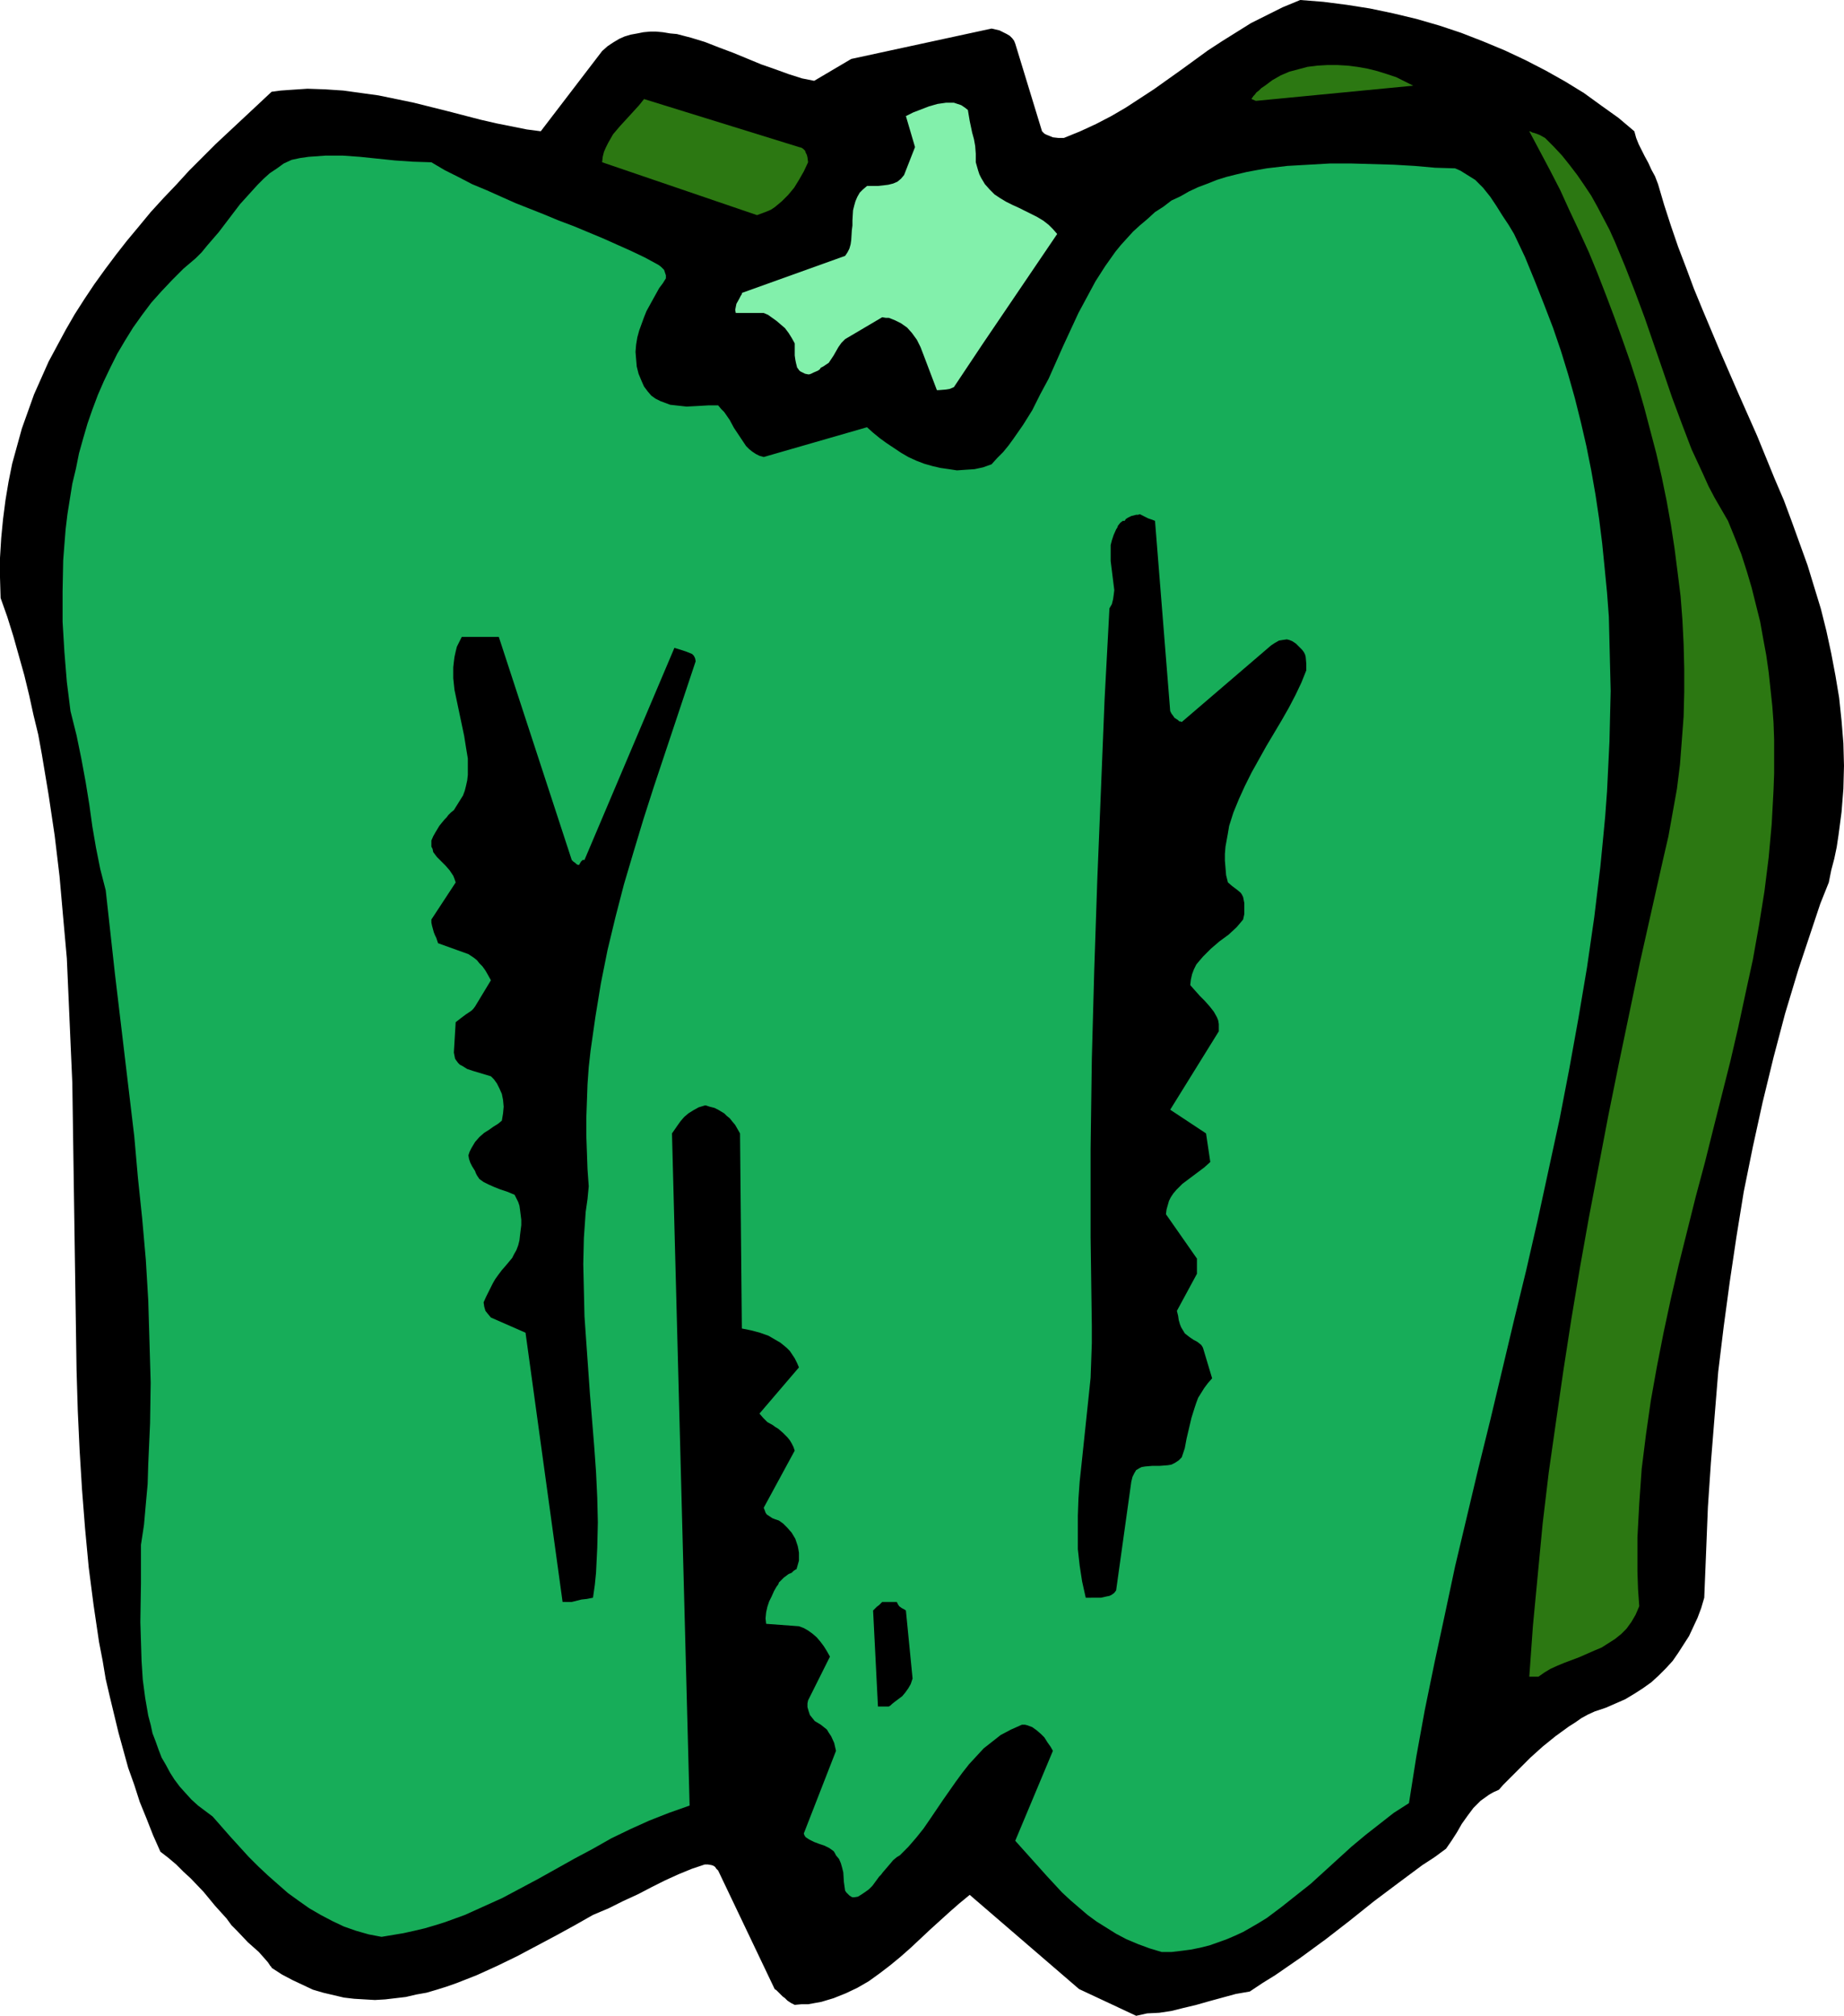 <?xml version="1.0" encoding="UTF-8" standalone="no"?>
<svg
   version="1.0"
   width="129.766mm"
   height="141.796mm"
   id="svg9"
   sodipodi:docname="Bell Pepper 09.wmf"
   xmlns:inkscape="http://www.inkscape.org/namespaces/inkscape"
   xmlns:sodipodi="http://sodipodi.sourceforge.net/DTD/sodipodi-0.dtd"
   xmlns="http://www.w3.org/2000/svg"
   xmlns:svg="http://www.w3.org/2000/svg">
  <sodipodi:namedview
     id="namedview9"
     pagecolor="#ffffff"
     bordercolor="#000000"
     borderopacity="0.25"
     inkscape:showpageshadow="2"
     inkscape:pageopacity="0.0"
     inkscape:pagecheckerboard="0"
     inkscape:deskcolor="#d1d1d1"
     inkscape:document-units="mm" />
  <defs
     id="defs1">
    <pattern
       id="WMFhbasepattern"
       patternUnits="userSpaceOnUse"
       width="6"
       height="6"
       x="0"
       y="0" />
  </defs>
  <path
     style="fill:#000000;fill-opacity:1;fill-rule:evenodd;stroke:none"
     d="m 305.1,535.275 3.232,-0.162 3.232,-0.485 3.232,-0.808 3.394,-0.808 3.394,-0.969 3.555,-0.969 3.555,-0.969 3.717,-0.646 3.394,-2.262 3.394,-2.1 6.787,-4.685 6.626,-4.847 6.464,-5.009 6.464,-5.17 6.464,-4.847 6.302,-4.685 3.232,-2.1 3.07,-2.262 1.454,-2.1 1.454,-2.262 1.293,-2.262 1.616,-2.262 1.454,-1.939 0.97,-0.969 0.97,-0.969 1.131,-0.808 1.131,-0.808 1.131,-0.646 1.454,-0.646 1.131,-1.293 1.454,-1.454 2.747,-2.747 3.07,-3.07 3.232,-2.908 3.394,-2.747 3.555,-2.585 1.778,-1.131 1.616,-1.131 1.778,-0.969 1.778,-0.808 2.909,-0.969 2.586,-1.131 2.586,-1.131 2.424,-1.454 2.262,-1.454 2.262,-1.616 1.939,-1.777 1.939,-1.939 1.778,-1.939 1.454,-2.1 1.454,-2.262 1.454,-2.262 1.131,-2.424 1.131,-2.424 0.97,-2.585 0.808,-2.747 0.485,-11.956 0.485,-12.118 0.808,-11.956 0.97,-12.118 0.97,-11.956 1.454,-11.956 1.616,-11.956 1.778,-11.956 1.939,-11.956 2.424,-11.956 2.586,-11.794 2.909,-11.956 3.07,-11.633 3.555,-11.794 3.878,-11.633 1.939,-5.816 2.262,-5.655 0.646,-3.231 0.808,-3.07 0.646,-3.07 0.485,-3.231 0.808,-6.14 0.485,-6.14 0.162,-6.14 -0.162,-5.978 -0.485,-5.978 -0.646,-6.14 -0.97,-5.816 -1.131,-5.978 -1.293,-5.978 -1.454,-5.816 -1.778,-5.816 -1.778,-5.816 -2.101,-5.816 -2.101,-5.816 -2.101,-5.655 -2.424,-5.655 -4.686,-11.471 -5.01,-11.31 -4.848,-11.148 -4.686,-11.148 -2.262,-5.493 -2.101,-5.655 -2.101,-5.493 -1.939,-5.655 -1.778,-5.493 -1.616,-5.493 -0.808,-2.1 -0.97,-1.777 -0.808,-1.777 -0.97,-1.777 -1.616,-3.231 -0.646,-1.616 -0.485,-1.777 -4.202,-3.554 -4.525,-3.231 -4.686,-3.393 -5.01,-3.07 -5.171,-2.908 -5.333,-2.747 -5.494,-2.585 -5.818,-2.424 -5.818,-2.262 -5.818,-1.939 -6.141,-1.777 L 370.548,3.554 364.408,2.262 358.267,1.293 351.964,0.485 345.824,0 l -4.686,1.939 -4.202,2.1 -4.202,2.1 -3.878,2.424 -3.878,2.424 -3.717,2.424 -7.11,5.17 -7.272,5.17 -3.717,2.424 -3.717,2.424 -3.878,2.262 -4.04,2.1 -4.202,1.939 -4.363,1.777 h -1.454 l -1.454,-0.162 -0.808,-0.323 -0.808,-0.323 -0.646,-0.323 -0.646,-0.646 -7.11,-23.266 -0.323,-0.808 -0.485,-0.646 -0.646,-0.646 -0.808,-0.485 -0.97,-0.485 -0.97,-0.485 -2.101,-0.485 -37.33,8.078 -9.858,5.816 -1.616,-0.323 -1.616,-0.323 -3.555,-1.131 -3.555,-1.293 -3.717,-1.293 -7.434,-3.07 -3.878,-1.454 -3.717,-1.454 -3.717,-1.131 -3.717,-0.969 -1.778,-0.162 -1.939,-0.323 -1.778,-0.162 h -1.616 l -1.778,0.162 -1.616,0.323 -1.778,0.323 -1.616,0.485 -1.454,0.646 -1.616,0.969 -1.454,0.969 -1.454,1.293 -16.322,21.327 -3.717,-0.485 -4.04,-0.808 -4.04,-0.808 -4.202,-0.969 -4.363,-1.131 -4.363,-1.131 -9.05,-2.262 -4.686,-0.969 -4.686,-0.969 -4.686,-0.646 -4.686,-0.646 -4.848,-0.323 -4.686,-0.162 -4.848,0.323 -2.262,0.162 -2.424,0.323 -7.434,6.947 -7.434,6.947 -7.11,7.109 -3.394,3.716 -3.394,3.554 -3.394,3.716 -3.07,3.716 -3.232,3.878 -2.909,3.716 -2.909,3.878 -2.909,4.039 -2.586,3.878 -2.586,4.039 -2.424,4.201 -2.262,4.201 -2.262,4.201 -1.939,4.362 -1.939,4.362 -1.616,4.524 -1.616,4.524 -1.293,4.685 -1.293,4.685 -0.97,4.847 -0.808,4.847 -0.646,5.009 -0.485,5.009 L 0,148.319 v 5.17 l 0.162,5.493 1.778,5.009 1.616,5.17 1.454,5.17 1.454,5.17 1.293,5.332 1.131,5.17 1.293,5.332 0.97,5.332 1.778,10.663 1.616,10.825 1.293,10.825 0.97,10.987 0.97,10.825 0.485,10.987 0.485,11.148 0.485,10.987 0.323,21.973 0.323,21.973 0.323,21.65 0.162,10.825 0.323,10.663 0.485,10.502 0.646,10.502 0.808,10.34 0.97,10.34 1.293,10.017 1.454,9.856 0.97,5.009 0.808,4.847 1.131,4.847 1.131,4.685 1.131,4.685 1.293,4.685 1.293,4.685 1.616,4.524 1.454,4.524 1.778,4.362 1.778,4.524 1.939,4.362 2.101,1.616 2.101,1.777 1.939,1.939 1.939,1.777 3.394,3.554 3.07,3.716 3.07,3.393 1.293,1.777 1.454,1.454 2.909,3.07 1.454,1.293 1.454,1.293 1.293,1.454 1.131,1.293 0.323,0.485 0.323,0.485 0.323,0.323 v 0.162 l 2.747,1.777 2.747,1.454 2.747,1.293 2.747,1.293 2.747,0.808 2.747,0.646 2.747,0.646 2.747,0.323 2.747,0.162 2.747,0.162 2.747,-0.162 2.747,-0.323 2.747,-0.323 2.747,-0.646 2.747,-0.485 2.747,-0.808 2.586,-0.808 2.747,-0.969 5.333,-2.1 5.333,-2.424 5.333,-2.585 5.171,-2.747 5.171,-2.747 5.01,-2.747 4.848,-2.747 4.202,-1.777 3.878,-1.939 3.878,-1.777 3.717,-1.939 3.555,-1.777 3.555,-1.616 3.555,-1.454 3.394,-1.131 h 0.808 l 0.97,0.162 0.485,0.162 0.485,0.323 0.323,0.485 0.485,0.485 15.029,31.506 0.485,0.323 0.485,0.485 1.131,1.131 0.646,0.485 0.646,0.646 0.97,0.646 0.97,0.485 1.778,-0.162 h 1.778 l 1.778,-0.323 1.778,-0.323 1.616,-0.485 1.616,-0.485 3.232,-1.293 3.07,-1.454 3.07,-1.777 2.909,-2.1 2.747,-2.1 2.747,-2.262 2.747,-2.424 5.171,-4.847 5.171,-4.685 2.586,-2.262 2.747,-2.262 29.088,25.043 15.19,7.109 z"
     id="path1" />
  <path
     style="fill:#17ad59;fill-opacity:1;fill-rule:evenodd;stroke:none"
     d="m 308.979,518.956 h 2.586 l 2.747,-0.323 2.424,-0.323 2.424,-0.485 2.586,-0.646 2.262,-0.808 2.262,-0.808 2.262,-0.969 2.101,-0.969 2.262,-1.293 1.939,-1.131 2.101,-1.293 3.878,-2.908 3.878,-3.07 3.878,-3.07 3.555,-3.231 7.272,-6.624 3.878,-3.231 3.717,-2.908 3.717,-2.908 4.04,-2.585 1.939,-12.279 2.262,-12.441 2.586,-12.602 2.747,-12.764 2.747,-12.925 3.07,-12.925 3.07,-12.925 3.232,-13.087 6.302,-26.497 3.232,-13.249 3.07,-13.41 2.909,-13.41 2.909,-13.41 2.586,-13.41 2.424,-13.41 2.262,-13.41 1.939,-13.41 1.616,-13.41 0.646,-6.624 0.646,-6.786 0.485,-6.624 0.323,-6.624 0.323,-6.624 0.162,-6.786 0.162,-6.624 -0.162,-6.463 -0.162,-6.624 -0.162,-6.624 -0.485,-6.463 -0.646,-6.624 -0.646,-6.463 -0.808,-6.463 -0.97,-6.463 -1.131,-6.463 -1.293,-6.463 -1.454,-6.301 -1.616,-6.463 -1.778,-6.301 -1.939,-6.301 -2.101,-6.14 -2.424,-6.301 -2.424,-6.14 -2.586,-6.301 -2.909,-6.14 -1.454,-2.424 -1.616,-2.424 -1.616,-2.585 -1.616,-2.424 -1.939,-2.424 -0.97,-0.969 -1.131,-1.131 -1.293,-0.808 -1.293,-0.808 -1.293,-0.808 -1.454,-0.646 -5.333,-0.162 -5.494,-0.485 -5.494,-0.323 -5.656,-0.162 -5.656,-0.162 H 353.742 l -5.656,0.323 -5.656,0.323 -5.494,0.646 -2.747,0.485 -2.586,0.485 -2.747,0.646 -2.586,0.646 -2.586,0.808 -2.424,0.969 -2.586,0.969 -2.424,1.131 -2.262,1.293 -2.424,1.131 -2.101,1.616 -2.262,1.454 -1.939,1.777 -2.101,1.777 -1.778,1.616 -1.616,1.777 -1.616,1.777 -1.454,1.777 -2.747,3.878 -2.586,4.039 -2.262,4.201 -2.262,4.201 -4.04,8.725 -1.939,4.362 -1.939,4.362 -2.262,4.201 -2.101,4.201 -2.424,3.878 -2.586,3.716 -1.293,1.777 -1.454,1.777 -1.616,1.616 -1.454,1.616 -2.262,0.808 -2.262,0.485 -2.424,0.162 -2.262,0.162 -2.101,-0.323 -2.262,-0.323 -2.101,-0.485 -2.262,-0.646 -2.101,-0.808 -2.101,-0.969 -1.939,-1.131 -1.939,-1.293 -1.939,-1.293 -1.778,-1.293 -1.778,-1.454 -1.616,-1.454 -27.472,7.917 -1.131,-0.323 -0.97,-0.485 -0.97,-0.646 -0.808,-0.646 -0.808,-0.808 -0.646,-0.969 -1.293,-1.939 -1.293,-1.939 -1.131,-2.1 -1.454,-2.1 -0.808,-0.808 -0.808,-0.969 h -1.293 -1.293 l -2.747,0.162 -3.07,0.162 -2.909,-0.323 -1.454,-0.162 -1.293,-0.485 -1.293,-0.485 -1.293,-0.646 -1.131,-0.808 -0.97,-1.131 -0.97,-1.293 -0.646,-1.454 -0.808,-1.939 -0.485,-1.939 -0.162,-1.939 -0.162,-1.939 0.162,-1.939 0.323,-1.939 0.485,-1.777 0.646,-1.777 0.646,-1.777 0.646,-1.616 1.778,-3.231 1.616,-2.908 0.97,-1.293 0.808,-1.293 v -0.808 l -0.323,-0.969 -0.162,-0.485 -0.323,-0.323 -0.485,-0.485 -0.646,-0.485 -3.555,-1.939 -3.717,-1.777 -7.595,-3.393 -7.757,-3.231 -3.878,-1.454 -3.878,-1.616 -7.757,-3.07 -7.595,-3.393 -3.878,-1.616 -3.717,-1.939 -3.555,-1.777 -3.555,-2.1 -5.01,-0.162 -4.686,-0.323 -4.686,-0.485 -4.686,-0.485 -4.525,-0.323 h -4.525 l -2.262,0.162 -2.262,0.162 -2.262,0.323 -2.262,0.485 -2.101,0.969 -1.778,1.293 -1.939,1.293 -1.616,1.454 -1.616,1.616 -1.616,1.777 -3.07,3.393 -5.656,7.432 -3.07,3.554 -1.454,1.777 -1.616,1.616 -3.232,2.747 -2.909,2.908 -2.909,3.07 -2.747,3.07 -2.424,3.231 -2.424,3.393 -2.101,3.393 -2.101,3.554 -1.778,3.554 -1.778,3.716 -1.616,3.716 -1.454,3.878 -1.293,3.716 -1.131,3.878 -1.131,4.039 -0.808,4.039 -0.97,4.039 -0.646,4.039 -0.646,4.039 -0.485,4.039 -0.323,4.039 -0.323,4.201 -0.162,8.24 v 4.039 4.039 l 0.485,8.078 0.646,7.917 0.97,7.755 0.808,3.231 0.808,3.231 1.293,6.301 1.131,6.14 0.97,5.978 0.808,5.816 0.97,5.655 1.131,5.655 1.454,5.655 2.424,21.973 5.171,43.462 0.97,10.987 1.131,10.825 0.97,10.987 0.646,10.825 0.323,10.825 0.323,10.987 -0.162,10.825 -0.485,10.825 -0.162,5.332 -0.485,5.332 -0.485,5.493 -0.808,5.332 v 10.179 l -0.162,10.34 0.162,5.17 0.162,5.17 0.323,5.009 0.646,4.847 0.808,4.685 0.646,2.424 0.485,2.262 0.808,2.1 0.808,2.262 0.808,2.1 1.131,1.939 1.131,2.1 1.131,1.777 1.454,1.939 1.454,1.616 1.616,1.777 1.778,1.616 1.939,1.454 1.939,1.454 4.686,5.332 4.848,5.332 2.586,2.585 2.586,2.424 2.747,2.424 2.586,2.262 2.909,2.1 2.747,1.939 3.07,1.777 3.07,1.616 3.07,1.454 3.232,1.131 3.394,0.969 3.394,0.646 2.909,-0.485 2.909,-0.485 2.909,-0.646 2.747,-0.646 2.747,-0.808 2.586,-0.808 5.333,-1.939 5.01,-2.262 5.01,-2.262 4.848,-2.585 4.848,-2.585 9.534,-5.332 4.848,-2.585 4.848,-2.747 5.01,-2.424 5.01,-2.262 5.333,-2.1 5.494,-1.939 -4.686,-178.694 1.454,-2.1 0.808,-1.131 0.97,-1.131 1.131,-0.969 1.293,-0.808 1.454,-0.808 1.616,-0.485 h 0.162 0.162 l 0.485,0.162 0.485,0.162 1.293,0.323 0.97,0.485 0.808,0.485 0.808,0.485 0.646,0.646 0.808,0.646 0.646,0.808 0.808,0.969 0.646,1.131 0.646,1.131 0.485,51.863 2.424,0.485 2.424,0.646 2.262,0.808 1.939,1.131 1.131,0.646 0.808,0.646 0.97,0.808 0.808,0.808 0.646,0.969 0.646,0.969 0.646,1.293 0.485,1.131 -10.504,12.279 0.97,1.131 1.131,1.131 1.454,0.808 0.646,0.485 0.808,0.485 1.293,1.131 1.131,1.131 0.646,0.808 0.485,0.808 0.485,0.969 0.323,0.969 -8.242,15.187 0.323,0.808 0.162,0.485 0.323,0.485 0.485,0.323 0.485,0.323 0.485,0.323 0.808,0.323 0.97,0.323 1.131,0.808 1.131,1.131 1.131,1.293 0.97,1.616 0.323,0.969 0.323,0.969 0.162,0.808 0.162,0.969 v 1.131 0.969 l -0.323,1.131 -0.323,1.131 -0.323,0.162 -0.485,0.323 -0.485,0.485 -0.808,0.323 -1.293,0.969 -0.646,0.646 -0.646,0.646 -0.162,0.485 -0.485,0.646 -0.646,1.131 -0.646,1.454 -0.646,1.293 -0.485,1.454 -0.323,1.454 -0.162,1.616 0.162,1.454 8.726,0.646 1.293,0.485 1.131,0.646 1.131,0.808 1.131,0.969 0.97,1.131 0.97,1.293 0.808,1.293 0.808,1.454 -5.818,11.633 -0.162,0.808 v 0.969 l 0.323,1.131 0.323,0.969 0.646,0.808 0.646,0.808 0.808,0.485 0.808,0.485 0.808,0.646 0.808,0.646 0.485,0.808 0.646,0.969 0.808,1.777 0.485,2.1 -8.565,21.973 0.162,0.485 0.323,0.485 0.485,0.323 0.485,0.323 1.293,0.646 1.293,0.485 1.454,0.485 1.293,0.646 1.131,0.808 0.323,0.485 0.323,0.646 0.808,0.969 0.485,1.131 0.323,1.131 0.323,1.293 0.162,2.585 0.162,1.131 0.162,1.131 0.323,0.485 0.485,0.485 0.323,0.323 0.485,0.323 0.323,0.162 h 0.485 l 0.97,-0.162 0.808,-0.485 0.97,-0.646 1.131,-0.808 0.97,-0.969 1.778,-2.424 0.485,-0.485 0.485,-0.646 0.97,-1.131 0.97,-1.131 0.808,-0.969 0.97,-0.808 0.808,-0.485 2.262,-2.262 2.101,-2.424 1.939,-2.424 1.778,-2.585 3.394,-5.009 3.394,-4.847 1.778,-2.424 1.778,-2.262 1.939,-2.1 1.939,-2.1 2.262,-1.777 2.262,-1.777 2.747,-1.454 1.454,-0.646 1.454,-0.646 h 0.808 l 0.646,0.162 1.293,0.485 1.131,0.808 1.131,0.969 0.97,0.969 0.808,1.293 0.808,1.131 0.646,1.131 -10.019,23.912 4.202,4.685 4.202,4.685 4.04,4.362 2.262,2.1 2.262,1.939 2.262,1.939 2.424,1.777 2.586,1.616 2.586,1.616 2.747,1.454 3.07,1.293 3.07,1.131 z"
     id="path2" />
  <path
     style="fill:#000000;fill-opacity:1;fill-rule:evenodd;stroke:none"
     d="m 236.421,453.683 0.485,-0.323 0.323,-0.323 0.808,-0.646 1.939,-1.454 0.808,-0.969 0.808,-1.131 0.646,-1.131 0.485,-1.454 -1.778,-18.096 -0.485,-0.323 -0.646,-0.323 -0.646,-0.485 -0.323,-0.485 -0.323,-0.646 h -3.878 l -0.808,0.808 -0.646,0.485 -0.485,0.485 -0.485,0.485 1.293,25.528 z"
     id="path3" />
  <path
     style="fill:#2c7812;fill-opacity:1;fill-rule:evenodd;stroke:none"
     d="m 409.171,445.766 1.616,-1.131 1.616,-0.969 1.778,-0.808 1.939,-0.808 3.878,-1.454 4.04,-1.777 1.939,-0.808 1.778,-1.131 1.778,-1.131 1.616,-1.293 1.454,-1.454 1.293,-1.777 1.131,-1.939 0.485,-1.131 0.485,-1.131 -0.323,-4.524 -0.162,-4.685 v -4.524 -4.524 l 0.485,-9.048 0.646,-9.209 1.131,-9.048 1.293,-9.048 1.616,-9.048 1.778,-9.048 1.939,-9.048 2.101,-9.048 4.525,-18.096 2.424,-9.048 2.262,-9.048 4.525,-17.934 2.101,-9.048 1.939,-9.048 1.939,-8.886 1.616,-9.048 1.454,-9.048 1.131,-9.048 0.808,-8.886 0.485,-9.048 0.162,-4.362 v -4.524 -4.524 l -0.162,-4.524 -0.323,-4.362 -0.485,-4.524 -0.485,-4.524 -0.646,-4.524 -0.808,-4.362 -0.808,-4.524 -1.131,-4.524 -1.131,-4.524 -1.293,-4.362 -1.454,-4.524 -1.778,-4.524 -1.778,-4.362 -1.778,-3.07 -1.778,-3.07 -1.616,-3.07 -1.454,-3.231 -3.07,-6.624 -2.586,-6.786 -2.586,-6.947 -2.424,-7.109 -4.848,-14.056 -2.586,-6.947 -2.586,-6.624 -2.747,-6.624 -1.454,-3.231 -1.616,-3.07 -1.616,-3.07 -1.616,-2.908 -1.939,-2.908 -1.778,-2.585 -2.101,-2.747 -1.939,-2.424 -2.262,-2.424 -2.262,-2.262 -1.454,-0.808 -1.293,-0.485 -0.646,-0.162 -0.323,-0.162 -0.323,-0.162 h -0.162 l 2.747,5.17 2.747,5.17 2.747,5.332 2.424,5.332 2.586,5.493 2.586,5.655 2.262,5.493 2.262,5.816 2.262,5.978 2.101,5.816 2.101,5.978 1.939,5.978 1.778,6.14 1.616,6.14 1.616,6.14 1.454,6.301 1.293,6.301 1.131,6.301 0.97,6.301 0.808,6.301 0.808,6.463 0.485,6.301 0.323,6.463 0.162,6.463 v 6.301 l -0.162,6.463 -0.485,6.463 -0.485,6.301 -0.808,6.463 -1.131,6.301 -1.131,6.301 -1.454,6.301 -6.141,27.305 -5.656,27.143 -2.747,13.572 -2.586,13.572 -2.586,13.572 -2.424,13.572 -2.262,13.572 -2.101,13.572 -1.939,13.41 -1.939,13.572 -1.616,13.572 -1.293,13.572 -1.293,13.572 -0.97,13.572 z"
     id="path4" />
  <path
     style="fill:#000000;fill-opacity:1;fill-rule:evenodd;stroke:none"
     d="m 152.065,425.893 1.293,-0.323 1.293,-0.323 1.454,-0.162 0.808,-0.162 0.808,-0.162 0.485,-3.393 0.323,-3.231 0.323,-6.624 0.162,-6.786 -0.162,-6.624 -0.323,-6.786 -0.485,-6.786 -1.131,-13.895 -0.97,-13.733 -0.485,-6.947 -0.162,-6.947 -0.162,-6.947 0.162,-6.947 0.485,-6.947 0.485,-3.393 0.323,-3.393 -0.323,-4.524 -0.162,-4.524 -0.162,-4.524 v -4.524 l 0.162,-4.524 0.162,-4.524 0.323,-4.524 0.485,-4.362 0.646,-4.524 0.646,-4.524 1.454,-8.886 1.778,-8.886 2.101,-8.725 2.262,-8.725 2.586,-8.725 2.586,-8.563 2.747,-8.563 5.656,-16.965 2.747,-8.24 2.747,-8.24 -0.162,-0.808 -0.323,-0.646 -0.485,-0.485 -0.808,-0.323 -0.808,-0.323 -0.97,-0.323 -2.101,-0.646 -23.917,56.387 h -0.485 l -0.162,0.162 -0.323,0.323 -0.162,0.323 -0.162,0.162 v 0.162 l -0.162,0.162 h -0.162 -0.162 l -0.323,-0.162 -0.323,-0.323 -0.485,-0.323 -0.485,-0.485 -19.392,-59.295 h -9.858 l -0.646,1.293 -0.646,1.293 -0.323,1.293 -0.323,1.454 -0.162,1.293 -0.162,1.454 v 2.908 l 0.323,3.07 0.646,3.07 1.293,6.14 0.646,3.07 0.485,3.07 0.485,2.908 v 2.908 1.454 l -0.162,1.454 -0.323,1.454 -0.323,1.293 -0.485,1.293 -0.808,1.293 -0.808,1.293 -0.808,1.293 -0.808,0.646 -0.646,0.646 -0.485,0.646 -0.485,0.485 -0.808,0.969 -0.646,0.808 -0.97,1.616 -0.646,1.131 -0.485,1.131 v 0.808 0.808 l 0.323,0.646 0.162,0.808 0.97,1.293 1.131,1.131 1.131,1.131 1.131,1.293 0.97,1.454 0.323,0.808 0.323,0.969 -6.464,9.856 v 0.808 l 0.162,0.808 0.485,1.777 0.323,0.808 0.323,0.646 0.485,1.454 8.08,2.908 1.454,0.969 0.808,0.646 0.646,0.808 0.808,0.808 0.808,1.131 0.646,1.131 0.808,1.454 -4.202,6.947 -0.485,0.646 -0.485,0.485 -1.454,0.969 -1.293,0.969 -1.454,1.131 -0.485,8.078 0.162,0.808 0.162,0.808 0.323,0.485 0.485,0.646 0.485,0.485 0.646,0.323 1.293,0.808 1.454,0.485 1.616,0.485 1.616,0.485 1.616,0.485 0.808,0.808 0.808,1.131 0.646,1.293 0.646,1.454 0.323,1.616 0.162,1.777 -0.162,1.777 -0.162,0.969 -0.162,0.969 -0.97,0.808 -1.293,0.808 -1.131,0.808 -1.293,0.808 -1.293,1.131 -1.131,1.293 -0.485,0.808 -0.485,0.808 -0.485,0.969 -0.323,0.969 0.162,0.969 0.323,0.969 0.485,0.969 0.808,1.293 0.162,0.485 0.323,0.646 0.323,0.485 0.323,0.485 1.131,0.808 1.293,0.646 1.454,0.646 1.616,0.646 1.939,0.646 1.939,0.808 0.485,0.969 0.485,0.969 0.323,0.969 0.162,1.131 0.162,1.293 0.162,1.293 v 1.454 l -0.162,1.293 -0.162,1.293 -0.162,1.454 -0.323,1.293 -0.485,1.293 -0.646,1.131 -0.485,0.969 -0.808,0.969 -0.808,0.969 -1.131,1.293 -0.97,1.293 -0.808,1.131 -0.646,1.131 -1.131,2.262 -0.646,1.293 -0.646,1.454 0.162,1.131 0.323,1.131 0.646,0.808 0.808,0.969 9.211,4.039 9.858,71.575 z"
     id="path5" />
  <path
     style="fill:#000000;fill-opacity:1;fill-rule:evenodd;stroke:none"
     d="m 291.041,424.762 h 1.778 l 1.454,-0.323 0.808,-0.162 0.646,-0.323 0.646,-0.485 0.485,-0.646 4.04,-28.921 0.162,-0.646 0.162,-0.646 0.485,-0.969 0.485,-0.808 0.808,-0.485 0.646,-0.323 0.97,-0.162 1.939,-0.162 h 1.939 l 2.101,-0.162 0.97,-0.162 0.97,-0.485 0.97,-0.646 0.808,-0.808 0.808,-2.424 0.485,-2.585 0.646,-2.747 0.646,-2.747 0.808,-2.585 0.485,-1.454 0.485,-1.293 0.808,-1.293 0.808,-1.293 0.97,-1.293 1.131,-1.293 -2.424,-8.078 -0.162,-0.323 -0.323,-0.485 -0.808,-0.646 -0.485,-0.323 -0.646,-0.323 -0.97,-0.646 -0.646,-0.485 -0.808,-0.646 -0.485,-0.808 -0.485,-0.808 -0.323,-0.808 -0.323,-1.131 -0.162,-1.131 -0.323,-1.293 5.333,-9.856 v -4.039 l -8.242,-11.794 0.162,-1.293 0.323,-1.131 0.323,-1.131 0.485,-0.969 0.646,-0.969 0.808,-0.969 1.616,-1.616 1.939,-1.454 1.939,-1.454 1.939,-1.454 1.616,-1.454 -1.131,-7.594 -9.534,-6.301 12.928,-20.842 v -1.131 -0.808 l -0.162,-0.969 -0.323,-0.808 -0.808,-1.454 -1.131,-1.454 -1.293,-1.454 -1.293,-1.293 -1.293,-1.454 -1.293,-1.454 0.162,-1.454 0.323,-1.454 0.485,-1.293 0.646,-1.293 0.808,-0.969 0.97,-1.131 2.101,-2.1 2.262,-1.939 2.424,-1.777 2.101,-1.939 0.97,-1.131 0.808,-0.969 0.323,-1.454 v -1.293 -1.616 l -0.323,-1.616 -0.323,-0.646 -0.323,-0.485 -0.97,-0.808 -1.293,-0.969 -1.131,-0.969 -0.485,-1.939 -0.162,-1.939 -0.162,-1.939 v -1.777 l 0.162,-1.939 0.323,-1.777 0.323,-1.777 0.323,-1.939 1.131,-3.554 1.454,-3.554 1.616,-3.554 1.778,-3.554 3.878,-6.947 4.04,-6.786 1.939,-3.393 1.778,-3.393 1.616,-3.393 1.293,-3.231 v -1.777 l -0.162,-1.777 -0.162,-0.646 -0.323,-0.646 -0.485,-0.646 -0.485,-0.485 -0.485,-0.485 -0.646,-0.646 -0.485,-0.323 -0.485,-0.323 -0.808,-0.323 -0.646,-0.162 -1.131,0.162 -0.97,0.162 -1.131,0.646 -0.97,0.646 -23.755,20.358 -0.323,-0.162 h -0.323 l -0.323,-0.323 -0.485,-0.323 -0.485,-0.323 -0.323,-0.485 -0.485,-0.646 -0.323,-0.646 -4.04,-50.571 -0.808,-0.323 -0.97,-0.323 -0.97,-0.485 -1.293,-0.646 -0.485,0.162 h -0.485 l -1.293,0.323 -0.97,0.485 -0.485,0.323 -0.323,0.485 h -0.485 l -0.646,0.485 -0.646,0.808 -0.162,0.485 -0.323,0.485 -0.646,1.454 -0.485,1.454 -0.323,1.293 v 1.454 1.293 1.454 l 0.323,2.585 0.323,2.585 0.323,2.585 -0.162,1.293 -0.162,1.131 -0.323,1.293 -0.646,1.131 -1.293,24.235 -0.97,24.074 -0.97,23.912 -0.808,23.912 -0.646,23.75 -0.323,23.75 v 23.589 l 0.323,23.589 v 4.524 l -0.162,4.685 -0.162,4.524 -0.485,4.685 -0.97,9.209 -0.97,9.209 -0.485,4.524 -0.323,4.524 -0.162,4.524 v 4.362 4.524 l 0.485,4.362 0.646,4.201 0.97,4.362 z"
     id="path6" />
  <path
     style="fill:#82f0ab;fill-opacity:1;fill-rule:evenodd;stroke:none"
     d="m 249.672,103.727 1.939,-0.162 0.97,-0.162 1.131,-0.485 v 0 l 7.757,-11.633 19.715,-29.082 -1.131,-1.293 -1.131,-1.131 -1.454,-1.131 -1.616,-0.969 -3.232,-1.616 -1.616,-0.808 -1.778,-0.808 -1.616,-0.808 -1.616,-0.969 -1.454,-0.969 -1.293,-1.293 -1.293,-1.454 -0.97,-1.616 -0.485,-0.969 -0.323,-0.969 -0.323,-1.131 -0.323,-1.131 v -2.262 l -0.162,-2.1 -0.323,-1.777 -0.485,-1.777 -0.646,-3.07 -0.485,-2.908 -0.808,-0.646 -0.97,-0.646 -0.97,-0.323 -0.97,-0.323 h -1.131 -0.97 l -1.131,0.162 -1.131,0.162 -2.262,0.646 -2.101,0.808 -2.101,0.808 -1.939,0.969 2.424,8.24 -2.909,7.432 -0.808,0.969 -0.97,0.808 -1.131,0.485 -1.293,0.323 -1.293,0.162 -1.454,0.162 h -2.909 l -1.131,0.969 -0.808,0.808 -0.646,1.131 -0.485,1.131 -0.323,1.131 -0.323,1.293 -0.162,2.747 v 1.293 l -0.162,1.293 -0.162,2.585 -0.162,1.131 -0.323,1.131 -0.485,0.969 -0.646,0.969 -27.472,9.856 v 0.323 l -0.323,0.485 -0.323,0.646 -0.808,1.454 -0.162,0.808 -0.162,0.808 0.162,0.808 h 7.434 l 1.131,0.485 1.131,0.808 1.131,0.808 1.131,0.969 1.131,0.969 0.97,1.293 0.808,1.293 0.808,1.454 v 1.939 1.293 l 0.162,1.131 0.162,0.808 0.162,0.646 0.162,0.646 0.162,0.162 0.323,0.485 0.323,0.323 0.646,0.323 0.646,0.323 0.808,0.162 h 0.162 0.162 l 0.485,-0.162 0.646,-0.323 1.131,-0.485 0.485,-0.323 0.323,-0.485 0.646,-0.323 0.485,-0.323 0.97,-0.646 0.646,-0.969 0.646,-0.969 0.646,-1.131 0.646,-1.131 0.808,-1.131 0.97,-0.969 9.858,-5.816 0.97,0.162 h 0.808 l 1.616,0.646 1.616,0.808 1.616,1.131 1.293,1.454 1.293,1.777 0.97,1.939 0.808,2.1 3.555,9.371 z"
     id="path7" />
  <path
     style="fill:#2c7812;fill-opacity:1;fill-rule:evenodd;stroke:none"
     d="m 201.353,57.195 1.293,-0.485 1.293,-0.485 1.131,-0.485 0.97,-0.646 0.97,-0.808 0.97,-0.808 1.616,-1.616 1.616,-1.939 1.293,-2.1 1.293,-2.262 1.131,-2.424 -0.162,-1.293 -0.162,-0.646 -0.323,-0.646 -0.162,-0.485 -0.485,-0.485 -0.485,-0.323 -0.646,-0.162 -41.208,-12.764 -1.293,1.616 -1.616,1.777 -1.778,1.939 -1.778,1.939 -1.778,2.1 -0.646,1.131 -0.646,1.131 -0.646,1.293 -0.485,1.131 -0.323,1.293 -0.162,1.454 z"
     id="path8" />
  <path
     style="fill:#2c7812;fill-opacity:1;fill-rule:evenodd;stroke:none"
     d="m 334.027,26.82 41.854,-4.039 -2.262,-1.131 -2.262,-1.131 -2.424,-0.808 -2.586,-0.808 -2.586,-0.646 -2.747,-0.485 -2.586,-0.323 -2.747,-0.162 h -2.586 l -2.747,0.162 -2.586,0.323 -2.424,0.646 -2.424,0.646 -2.262,0.969 -2.262,1.293 -1.939,1.454 -0.97,0.646 -0.646,0.646 -0.646,0.485 -0.485,0.646 -0.323,0.323 -0.323,0.485 -0.162,0.162 v 0.162 z"
     id="path9" />
</svg>
